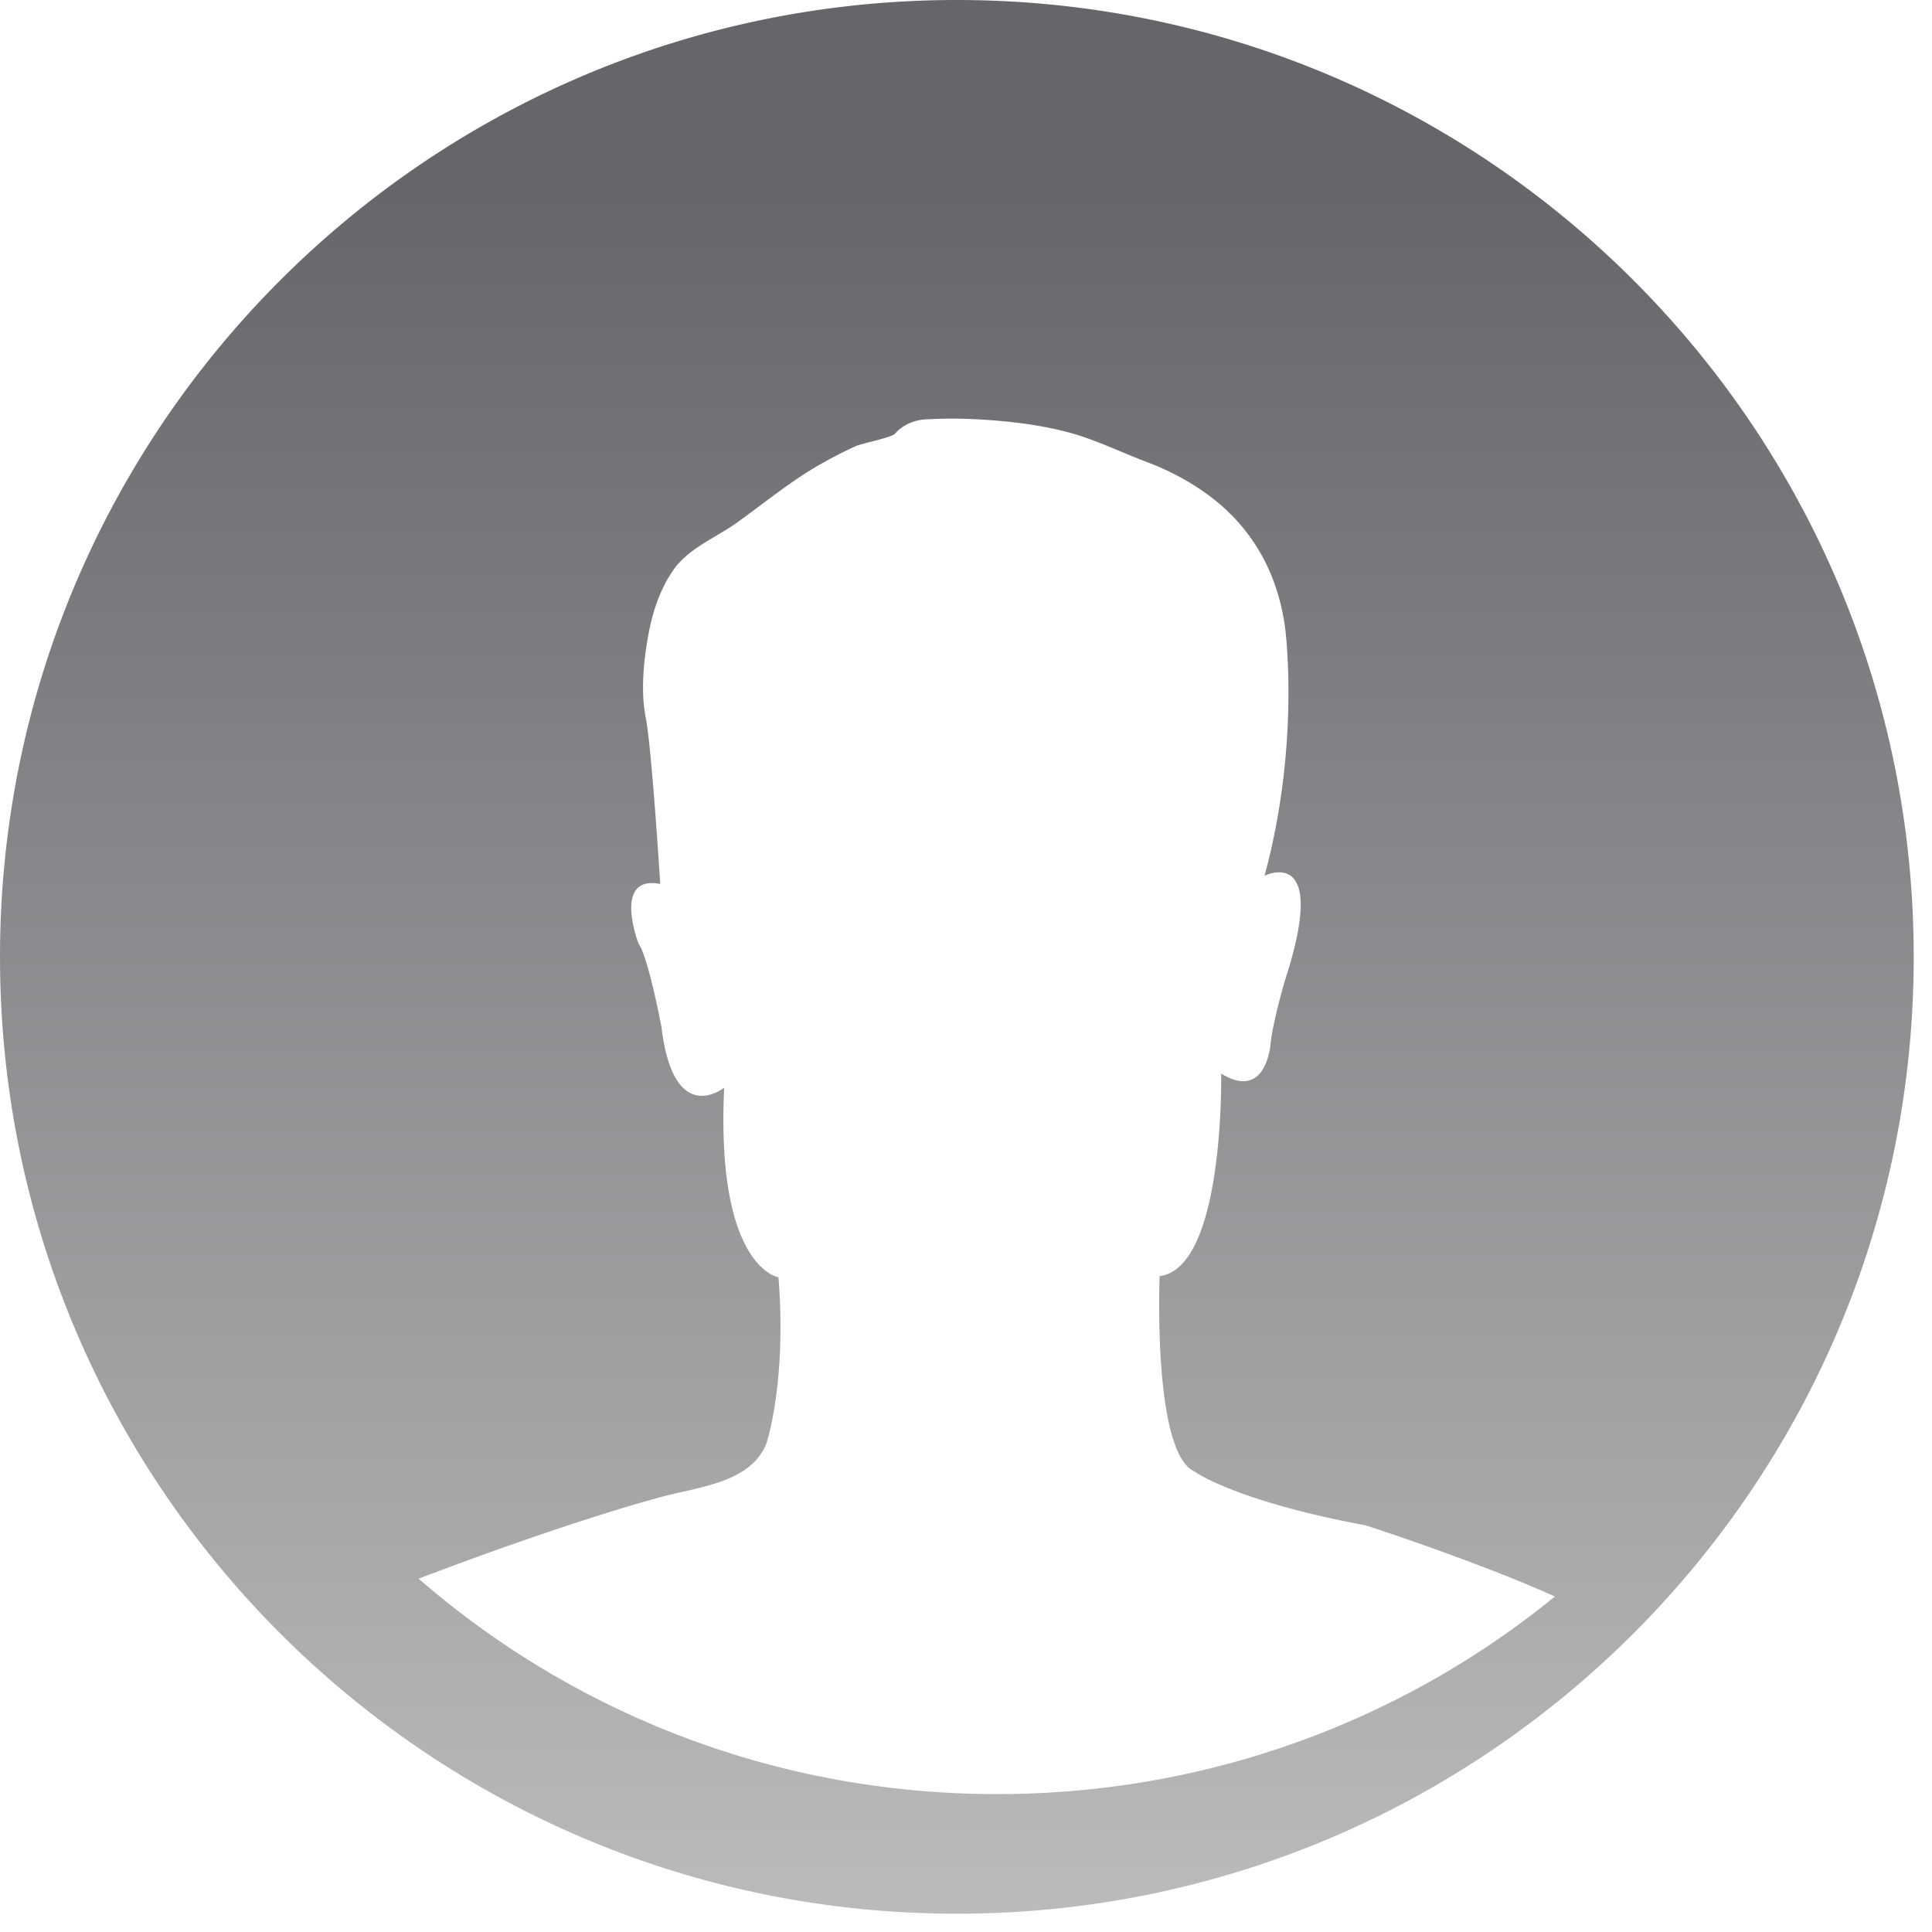 <svg xmlns="http://www.w3.org/2000/svg" xml:space="preserve" style="fill-rule:evenodd;clip-rule:evenodd;stroke-linejoin:round;stroke-miterlimit:2" viewBox="0 0 101 101"><path d="M100.044 50.022c0 27.626-22.396 50.022-50.022 50.022S0 77.648 0 50.022 22.396 0 50.022 0s50.022 22.396 50.022 50.022M34.658 78.233a82 82 0 0 0-3.414 1.008c-3.153 1-6.268 2.116-9.359 3.287 8.027 6.982 18.6 11.263 30.23 11.263 11.114 0 21.284-3.892 29.171-10.33-4.097-1.849-9.879-3.716-9.879-3.716-6.875-1.283-8.955-2.815-8.955-2.815-2.208-.977-1.829-10.218-1.829-10.218 3.405-.429 3.217-10.587 3.217-10.587 2.395 1.468 2.586-1.592 2.586-1.592.124-1.162.755-3.304.755-3.304 2.334-7.16-1.073-5.447-1.073-5.447C68 38.806 67.181 32.81 67.181 32.81c-.408-2.985-1.831-5.467-4.396-7.202a13.5 13.5 0 0 0-2.799-1.442c-1.343-.506-2.733-1.191-4.11-1.558-1.123-.302-2.278-.478-3.437-.588-1.277-.119-2.579-.176-3.861-.103-1.199 0-1.767.735-1.767.735-.181.231-1.73.513-2.086.676-.636.288-1.255.612-1.861.955-1.538.878-2.905 2.012-4.337 3.038-1.118.801-2.538 1.338-3.336 2.491-.697 1.008-1.08 2.197-1.298 3.381-.247 1.356-.406 2.959-.134 4.328.313 1.591.756 8.69.756 8.69-2.523-.489-1.134 3.121-1.134 3.121.503.674 1.197 4.345 1.197 4.345.631 5.325 3.28 3.183 3.28 3.183-.442 9.423 2.838 9.912 2.838 9.912.44 5.507-.631 8.69-.631 8.69-.8 2.038-3.543 2.272-5.407 2.771" style="fill:url(#a)"/><defs><linearGradient id="a" x1="0" x2="1" y1="0" y2="0" gradientTransform="scale(90.613 -90.613)rotate(90 .828 -.276)" gradientUnits="userSpaceOnUse"><stop offset="0" style="stop-color:#bbbbbd;stop-opacity:1"/><stop offset="1" style="stop-color:#66656a;stop-opacity:1"/></linearGradient></defs></svg>